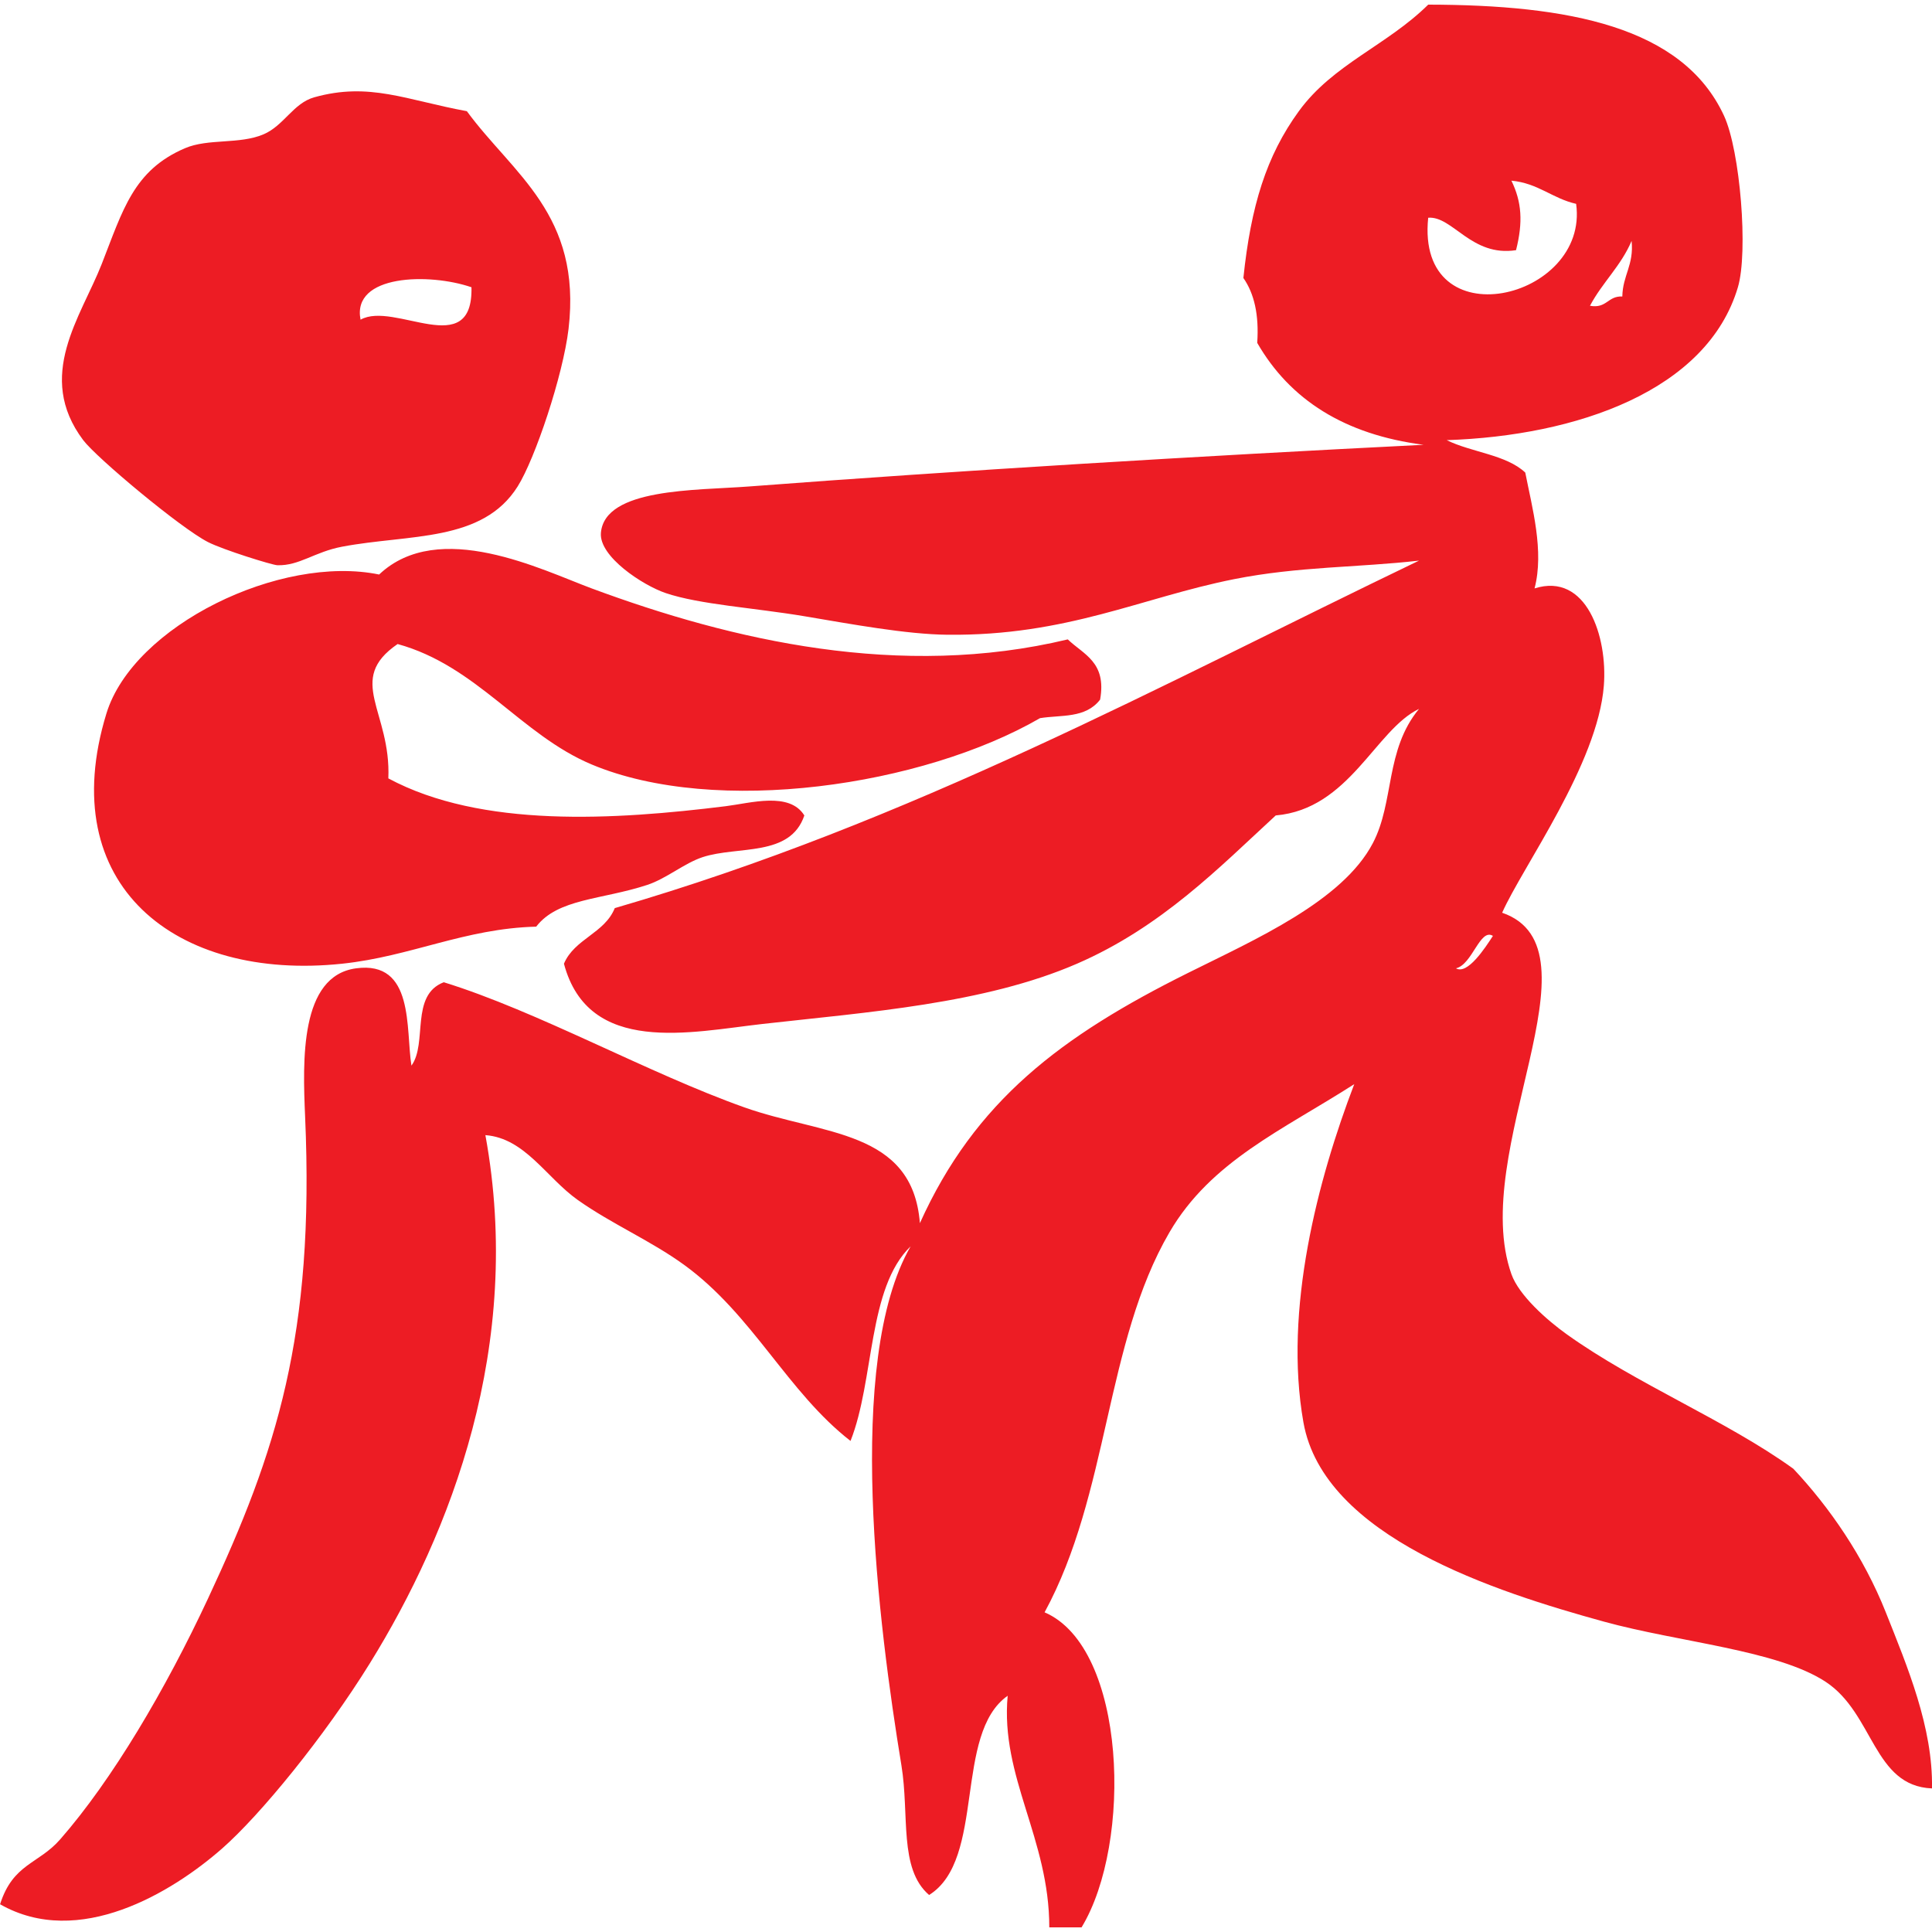 <?xml version="1.0" encoding="UTF-8"?>
<svg width="500" height="500" version="1.1" viewBox="0 0 132.29 132.29" xmlns="http://www.w3.org/2000/svg">
<path d="m24.688 21.89c-0.614-3.105 4.704-3.215 7.595-2.221 0.115 5.098-5.29 0.917-7.595 2.221zm7.277-14.277c-4.156-0.764-6.671-2.007-10.443-0.952-1.443 0.403-2.074 1.938-3.48 2.538-1.645 0.7-3.785 0.267-5.38 0.952-3.525 1.511-4.247 4.232-5.698 7.931-1.414 3.608-4.572 7.656-1.266 12.056 0.907 1.205 6.667 6.021 8.543 6.979 1.051 0.535 4.403 1.576 4.75 1.586 1.509 0.045 2.54-0.911 4.432-1.269 4.614-0.874 9.611-0.285 12.023-4.125 1.192-1.892 3.105-7.599 3.484-10.786 0.924-7.833-3.81-10.606-6.964-14.911m65.827 7.297c1.674-0.133 2.96 2.697 6.015 2.221 0.486-1.929 0.392-3.301-0.317-4.759 1.835 0.171 2.795 1.215 4.432 1.587 0.911 6.583-10.996 9.39-10.13 0.952zm13.927 1.586c0.169 1.652-0.61 2.352-0.635 3.807-1.002-0.052-1.056 0.843-2.214 0.635 0.841-1.591 2.127-2.731 2.849-4.442zm-9.495 47.588c-0.544 0.842-1.744 2.68-2.531 2.221 1.126-0.255 1.645-2.776 2.531-2.221zm-30.382 67.891h2.214c3.505-5.768 3.092-19.16-2.531-21.573 4.42-8.127 4.144-18.459 8.547-26.014 2.849-4.893 7.759-7.011 12.657-10.152-2.486 6.497-4.849 15.446-3.48 23.159 1.389 7.854 13.177 11.605 20.569 13.642 5.137 1.415 11.886 1.949 15.193 4.125 3.303 2.174 3.253 7.136 7.277 7.297 0.078-4.177-1.694-8.356-3.162-12.056-1.517-3.818-3.855-7.197-6.333-9.834-4.581-3.306-10.757-5.801-15.506-9.2-1.352-0.966-3.282-2.666-3.797-4.125-2.96-8.374 6.457-22.294-0.635-24.746 1.414-3.175 6.543-10.175 6.964-15.545 0.264-3.357-1.187-7.787-4.745-6.662 0.672-2.553-0.169-5.546-0.635-7.931-1.303-1.23-3.682-1.383-5.38-2.221 8.897-0.294 17.836-3.383 19.939-10.469 0.717-2.412 0.161-9.33-0.948-11.738-2.833-6.135-10.691-7.597-20.256-7.614-2.828 2.795-6.522 4.079-8.86 7.297-2.226 3.061-3.282 6.485-3.797 11.421 0.738 1.057 1.08 2.512 0.948 4.442 2.239 3.89 5.974 6.279 11.392 6.979-15.366 0.766-32.064 1.782-46.206 2.855-3.641 0.277-9.858 0.101-10.126 3.173-0.14 1.626 2.87 3.594 4.432 4.124 2.321 0.787 6.09 1.015 9.495 1.586 3.241 0.544 6.972 1.24 9.809 1.269 8.172 0.085 13.297-2.55 19.621-3.807 4.407-0.876 8.502-0.793 12.662-1.269-17.753 8.536-34.707 17.872-55.07 23.794-0.697 1.732-2.758 2.097-3.48 3.807 1.682 6.318 8.691 4.678 13.61 4.124 7.157-0.806 15.181-1.373 21.518-4.124 5.805-2.519 9.759-6.609 13.61-10.152 5.051-0.44 6.815-5.858 9.813-7.297-2.338 2.828-1.678 6.369-3.166 9.2-2.082 3.967-8.036 6.581-12.657 8.883-8.691 4.327-14.583 8.766-18.355 17.131-0.503-6.415-6.659-6.02-12.027-7.931-6.613-2.353-14.138-6.574-20.574-8.565-2.321 0.888-1.097 4.174-2.214 5.71-0.4-2.504 0.219-7.208-3.797-6.662-3.855 0.524-3.649 6.324-3.484 10.152 0.656 14.951-1.954 22.951-6.646 32.994-2.915 6.244-6.568 12.433-10.126 16.497-1.488 1.701-3.228 1.653-4.115 4.442 5.385 3.075 11.771-0.808 15.193-3.807 2.614-2.292 7.009-7.657 10.126-12.69 5.533-8.932 10.547-21.766 7.912-36.167 2.713 0.204 4.173 2.916 6.329 4.442 2.35 1.659 4.993 2.781 7.281 4.442 4.7 3.413 7.075 8.703 11.392 12.055 1.649-4.162 1.159-10.473 4.115-13.324-4.535 7.858-2.189 26.046-0.631 35.532 0.561 3.415-0.194 7.085 1.897 8.883 3.9-2.436 1.662-11.026 5.38-13.642-0.515 5.562 2.853 9.775 2.849 15.863m-16.772-76.14c-1.018-1.646-3.69-0.844-5.38-0.635-7.599 0.942-16.735 1.518-23.105-1.904 0.198-4.591-2.944-6.746 0.635-9.2 5.43 1.492 8.444 6.218 13.292 8.249 8.514 3.567 22.652 1.477 30.695-3.173 1.447-0.236 3.109 0.034 4.115-1.269 0.462-2.577-1.138-3.087-2.214-4.124-11.454 2.749-22.973 0.08-32.596-3.49-3.385-1.255-10.468-4.821-14.558-0.952-6.758-1.391-16.83 3.501-18.673 9.517-3.603 11.754 4.745 18.334 16.141 17.132 4.708-0.497 8.394-2.412 13.288-2.538 1.488-1.935 4.482-1.833 7.599-2.856 1.311-0.43 2.54-1.49 3.797-1.903 2.412-0.791 5.999 0.012 6.964-2.855" fill="#ed1c24" fill-rule="evenodd"/>
</svg>
